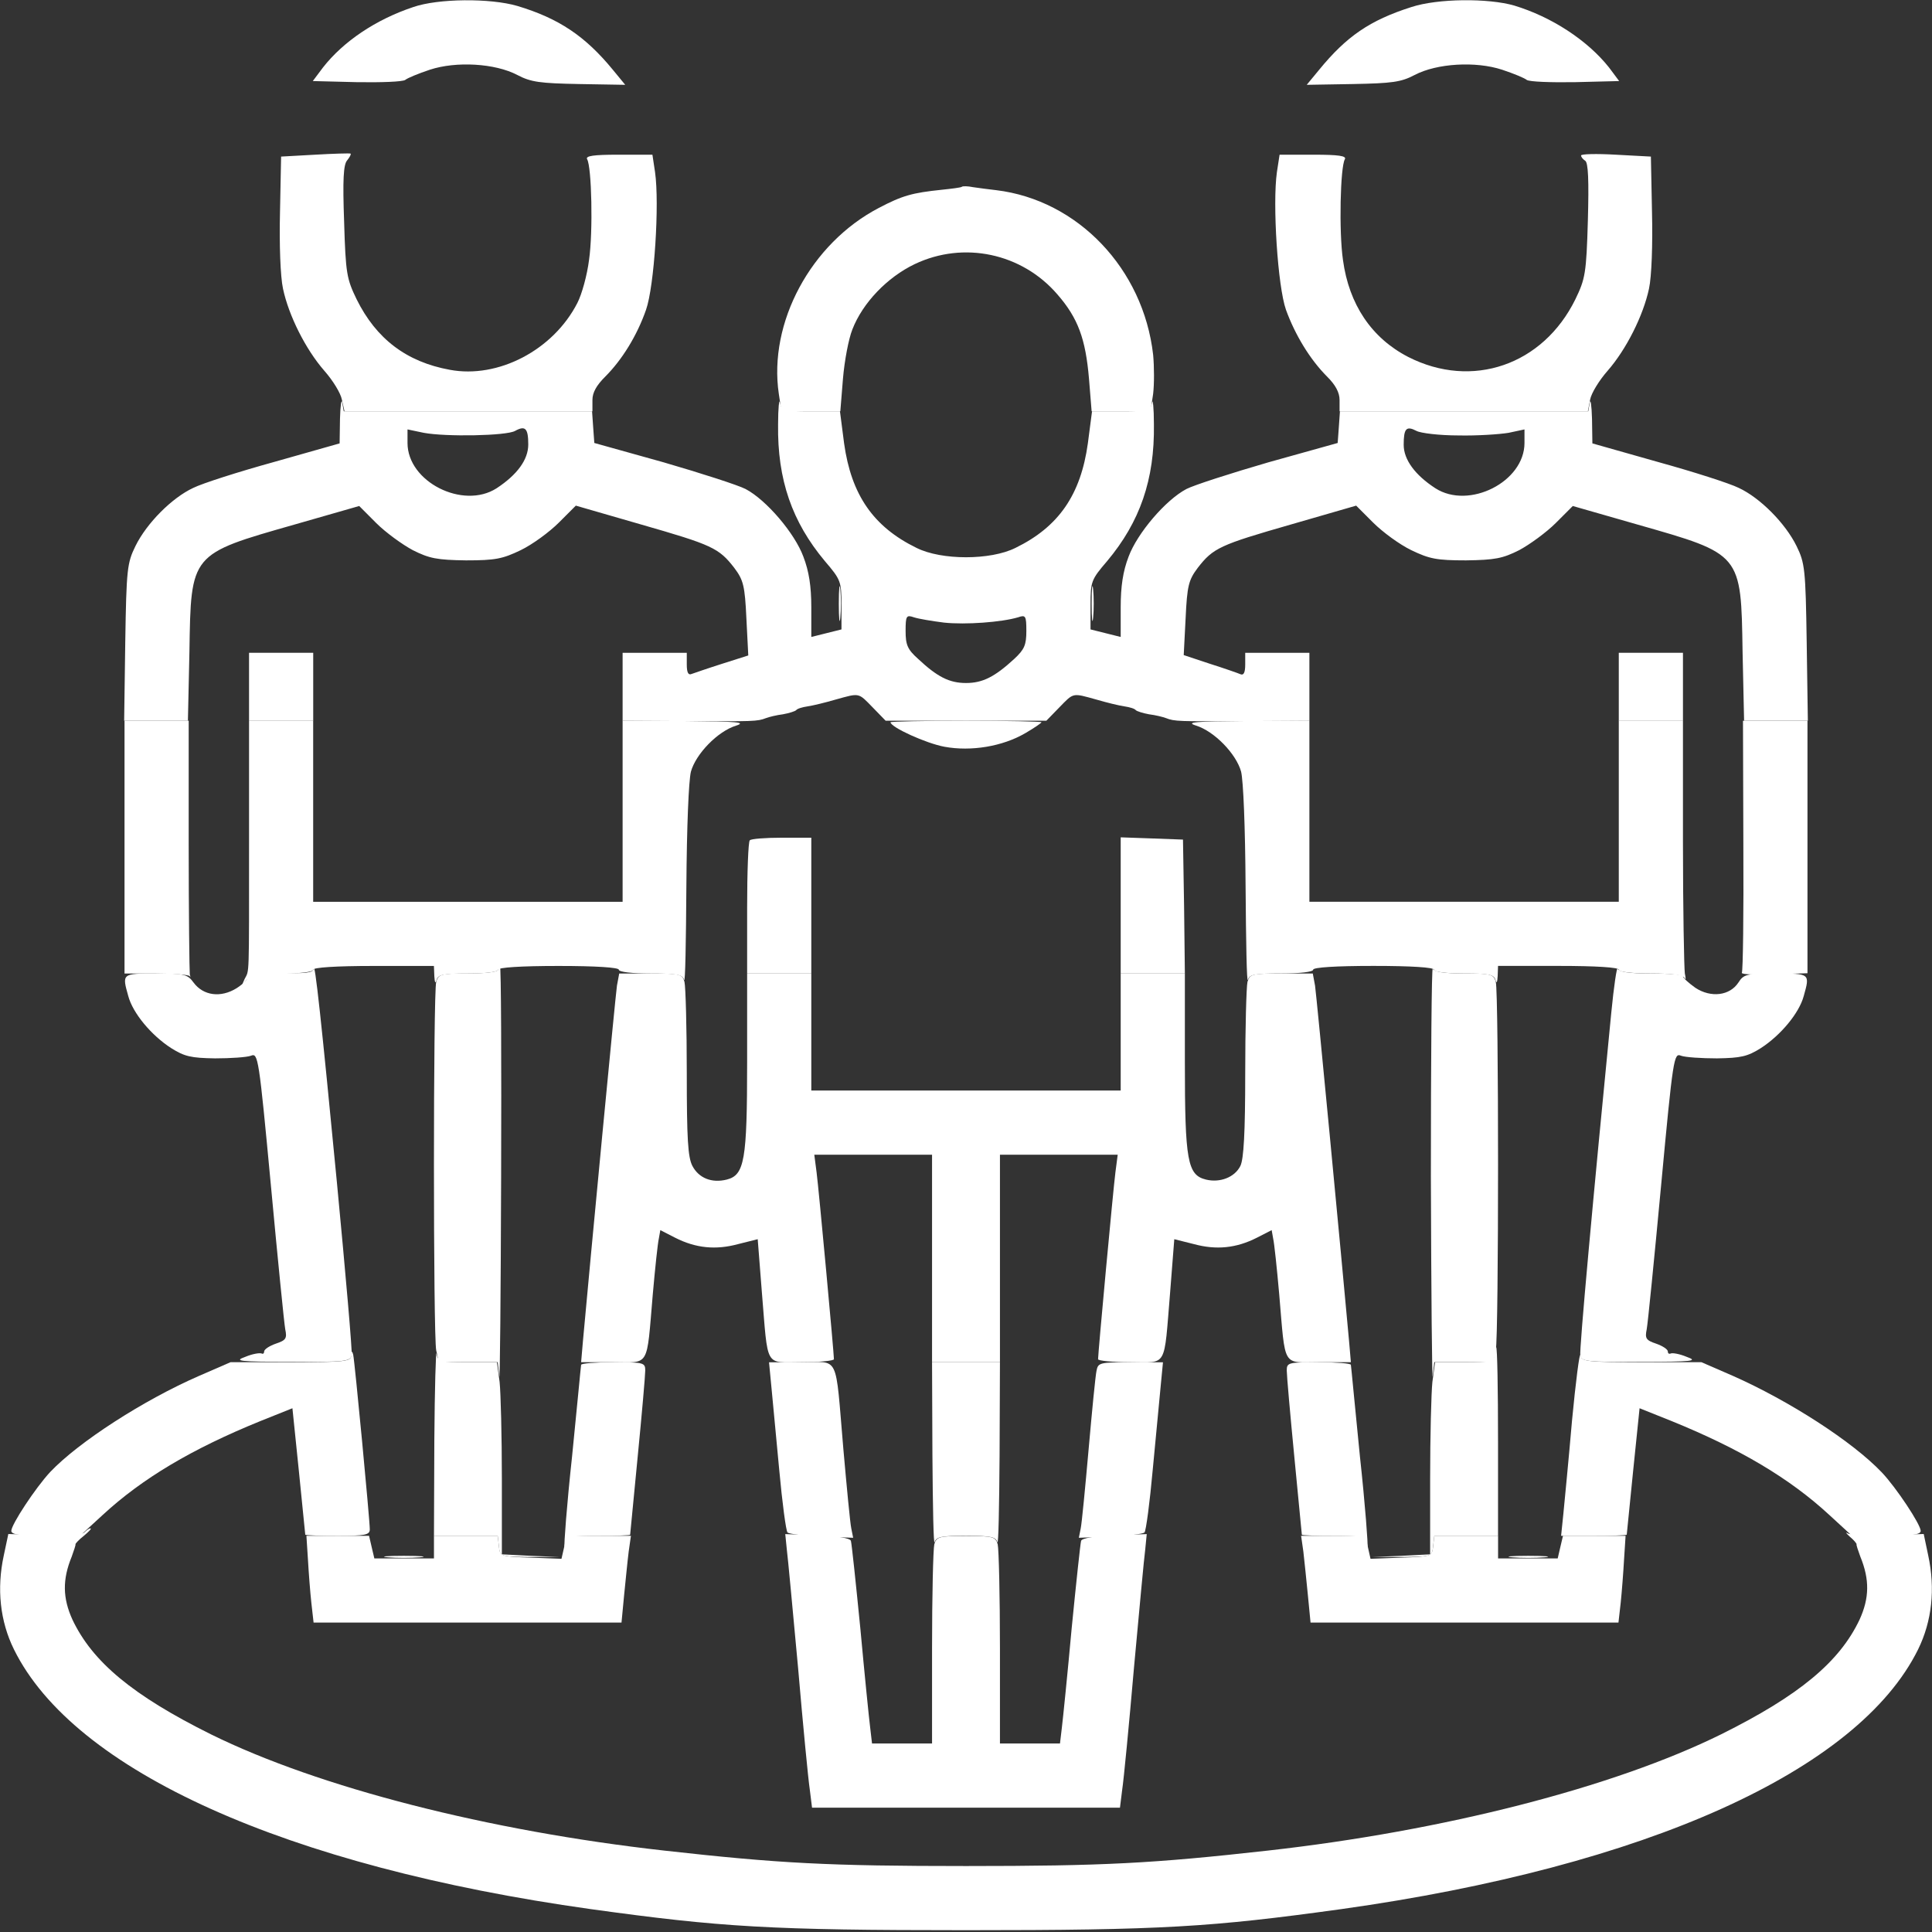 <?xml version="1.0" encoding="UTF-8"?> <svg xmlns="http://www.w3.org/2000/svg" width="42" height="42" viewBox="0 0 42 42" fill="none"><rect x="0" y="0" width="42" height="42" fill="#333333" stroke="none"/> <g clip-path="url(#clip0_183_1098)"> <path d="M8.982 0.154C8.17 0.425 7.465 0.9 7.022 1.466L6.8 1.762L7.752 1.786C8.285 1.795 8.753 1.778 8.81 1.737C8.859 1.696 9.097 1.598 9.343 1.516C9.917 1.327 10.762 1.376 11.246 1.63C11.542 1.786 11.739 1.811 12.592 1.827L13.592 1.844L13.322 1.516C12.723 0.786 12.149 0.4 11.246 0.129C10.656 -0.043 9.524 -0.035 8.982 0.154Z" fill="white"></path> <path d="M30.68 0.154C29.777 0.441 29.269 0.794 28.678 1.516L28.407 1.844L29.408 1.827C30.261 1.811 30.458 1.786 30.753 1.63C31.237 1.376 32.082 1.327 32.656 1.516C32.903 1.598 33.14 1.696 33.19 1.737C33.247 1.778 33.715 1.795 34.248 1.786L35.199 1.762L34.978 1.466C34.51 0.876 33.731 0.367 32.919 0.121C32.353 -0.043 31.254 -0.035 30.68 0.154Z" fill="white"></path> <path d="M9.442 31.313L9.434 33.388H10.123H10.82L10.845 33.61C10.869 33.84 10.869 33.84 11.525 33.848H12.182L11.55 33.823L10.91 33.79V32.133C10.91 31.223 10.886 30.279 10.861 30.041L10.803 29.615H10.164C9.565 29.615 9.524 29.607 9.491 29.426C9.475 29.328 9.45 30.181 9.442 31.313Z" fill="white"></path> <path d="M32.484 29.451C32.484 29.598 32.427 29.615 31.836 29.615H31.197L31.139 30.041C31.114 30.279 31.09 31.223 31.09 32.133V33.79L30.458 33.823L29.818 33.848H30.475C31.131 33.84 31.131 33.84 31.155 33.61L31.18 33.388H31.877H32.566V31.337C32.566 30.206 32.55 29.287 32.525 29.287C32.501 29.287 32.484 29.36 32.484 29.451Z" fill="white"></path> <path d="M7.637 29.466C7.629 29.597 7.506 29.613 6.316 29.613H5.012L4.331 29.909C3.109 30.442 1.706 31.352 1.091 32C0.771 32.345 0.246 33.141 0.246 33.28C0.246 33.362 0.443 33.387 0.993 33.387H1.739L2.231 32.935C3.093 32.14 4.167 31.5 5.66 30.893L6.357 30.614L6.497 31.976C6.571 32.73 6.636 33.354 6.636 33.362C6.645 33.379 6.956 33.387 7.342 33.387C7.932 33.387 8.039 33.37 8.039 33.247C8.039 33.042 7.711 29.589 7.678 29.449C7.654 29.359 7.645 29.367 7.637 29.466Z" fill="white"></path> <path d="M34.174 30.885C34.101 31.738 34.01 32.657 33.986 32.911L33.937 33.387H34.65C35.036 33.387 35.356 33.379 35.364 33.362C35.364 33.354 35.429 32.73 35.503 31.976L35.643 30.614L36.34 30.893C37.833 31.5 38.908 32.14 39.769 32.935L40.261 33.387H41.008C41.557 33.387 41.754 33.362 41.754 33.28C41.754 33.141 41.221 32.337 40.909 32.009C40.269 31.336 38.891 30.45 37.669 29.909L36.988 29.613H35.684C34.511 29.613 34.38 29.597 34.355 29.466C34.339 29.392 34.256 30.023 34.174 30.885Z" fill="white"></path> <path d="M12.633 29.671C12.625 29.712 12.543 30.607 12.436 31.665C12.321 32.723 12.256 33.609 12.272 33.625C12.288 33.642 12.305 33.601 12.305 33.527C12.305 33.404 12.403 33.387 13.002 33.387C13.388 33.387 13.699 33.379 13.699 33.363C13.699 33.355 13.773 32.592 13.863 31.665C13.954 30.738 14.027 29.901 14.027 29.794C14.027 29.622 13.995 29.614 13.33 29.614C12.945 29.614 12.633 29.639 12.633 29.671Z" fill="white"></path> <path d="M16.767 30.124C16.792 30.411 16.874 31.231 16.939 31.945C17.005 32.667 17.087 33.282 17.12 33.315C17.161 33.348 17.489 33.389 17.866 33.405L18.547 33.43L18.506 33.225C18.481 33.11 18.408 32.339 18.334 31.502C18.153 29.394 18.26 29.615 17.423 29.615H16.718L16.767 30.124Z" fill="white"></path> <path d="M20.27 31.639C20.278 32.763 20.294 33.608 20.319 33.526C20.352 33.411 20.459 33.386 21 33.386C21.541 33.386 21.648 33.411 21.681 33.526C21.706 33.608 21.722 32.763 21.73 31.639L21.738 29.613H21H20.262L20.27 31.639Z" fill="white"></path> <path d="M23.838 29.796C23.814 29.902 23.74 30.665 23.666 31.502C23.592 32.339 23.518 33.11 23.494 33.225L23.453 33.43L24.134 33.405C24.511 33.389 24.839 33.348 24.88 33.315C24.913 33.282 24.995 32.667 25.06 31.945C25.126 31.231 25.208 30.411 25.233 30.124L25.282 29.615H24.576C23.912 29.615 23.871 29.623 23.838 29.796Z" fill="white"></path> <path d="M27.973 29.794C27.973 29.901 28.047 30.738 28.137 31.665C28.227 32.592 28.301 33.355 28.301 33.363C28.301 33.379 28.613 33.387 28.998 33.387C29.597 33.387 29.695 33.404 29.695 33.527C29.695 33.601 29.712 33.642 29.728 33.625C29.744 33.609 29.679 32.723 29.564 31.665C29.457 30.607 29.375 29.712 29.367 29.671C29.367 29.639 29.055 29.614 28.67 29.614C28.006 29.614 27.973 29.622 27.973 29.794Z" fill="white"></path> <path d="M8.433 33.855C8.622 33.871 8.933 33.871 9.13 33.855C9.319 33.839 9.163 33.822 8.777 33.822C8.392 33.822 8.236 33.839 8.433 33.855Z" fill="white"></path> <path d="M32.878 33.855C33.067 33.871 33.379 33.871 33.575 33.855C33.764 33.839 33.608 33.822 33.223 33.822C32.837 33.822 32.681 33.839 32.878 33.855Z" fill="white"></path> <path d="M1.83 33.315C1.78 33.364 1.444 33.389 0.96 33.372L0.181 33.348L0.082 33.815C-0.074 34.537 0 35.243 0.304 35.858C1.608 38.499 6.226 40.575 12.838 41.502C15.676 41.895 16.743 41.961 21 41.961C25.258 41.961 26.324 41.895 29.162 41.502C35.774 40.575 40.392 38.499 41.697 35.858C42 35.243 42.074 34.537 41.918 33.815L41.82 33.348L41.049 33.372C40.614 33.389 40.22 33.372 40.163 33.331C40.114 33.298 40.13 33.331 40.212 33.405C40.302 33.479 40.36 33.553 40.36 33.569C40.351 33.586 40.392 33.7 40.442 33.84C40.647 34.34 40.639 34.742 40.425 35.21C39.99 36.129 39.113 36.859 37.415 37.703C35.069 38.86 31.377 39.803 27.563 40.23C25.069 40.509 23.994 40.566 21 40.566C18.006 40.566 16.931 40.509 14.438 40.23C10.623 39.803 6.932 38.86 4.586 37.703C2.888 36.859 2.01 36.129 1.575 35.21C1.362 34.742 1.354 34.34 1.559 33.84C1.608 33.7 1.649 33.586 1.641 33.569C1.641 33.553 1.715 33.471 1.821 33.389C1.928 33.298 1.994 33.233 1.969 33.225C1.936 33.225 1.879 33.266 1.83 33.315Z" fill="white"></path> <path d="M17.104 33.678C17.128 33.858 17.235 35.023 17.35 36.262C17.456 37.5 17.571 38.69 17.604 38.903L17.653 39.297H21H24.347L24.396 38.903C24.429 38.69 24.544 37.5 24.651 36.262C24.765 35.023 24.872 33.858 24.897 33.678L24.929 33.35L24.232 33.374C23.789 33.391 23.518 33.44 23.502 33.497C23.486 33.555 23.395 34.408 23.297 35.4C23.207 36.393 23.108 37.361 23.084 37.558L23.043 37.902H22.386H21.738V35.827C21.738 34.695 21.714 33.678 21.689 33.571C21.64 33.407 21.591 33.391 21 33.391C20.41 33.391 20.36 33.407 20.311 33.571C20.286 33.678 20.262 34.695 20.262 35.827V37.902H19.614H18.957L18.916 37.55C18.892 37.361 18.794 36.393 18.703 35.4C18.605 34.408 18.515 33.555 18.498 33.497C18.482 33.44 18.211 33.391 17.768 33.374L17.071 33.35L17.104 33.678Z" fill="white"></path> <path d="M6.694 33.895C6.71 34.182 6.743 34.609 6.768 34.839L6.817 35.273H10.164H13.511L13.568 34.675C13.601 34.355 13.642 33.928 13.667 33.731L13.716 33.387H13.019H12.321L12.264 33.633L12.206 33.887L11.542 33.862C10.877 33.838 10.869 33.838 10.845 33.608L10.82 33.387H10.123H9.434V33.633V33.879H8.786H8.138L8.08 33.633L8.023 33.387H7.342H6.661L6.694 33.895Z" fill="white"></path> <path d="M28.334 33.731C28.358 33.928 28.399 34.355 28.432 34.675L28.49 35.273H31.837H35.184L35.233 34.839C35.257 34.609 35.29 34.182 35.306 33.895L35.339 33.387H34.658H33.978L33.92 33.633L33.863 33.879H33.215H32.567V33.633V33.387H31.878H31.18L31.156 33.608C31.131 33.838 31.123 33.838 30.459 33.862L29.794 33.887L29.737 33.633L29.679 33.387H28.982H28.285L28.334 33.731Z" fill="white"></path> <path d="M18.235 13.123C18.235 13.459 18.252 13.598 18.268 13.426C18.285 13.262 18.285 12.983 18.268 12.811C18.252 12.647 18.235 12.786 18.235 13.123Z" fill="white"></path> <path d="M23.731 13.123C23.731 13.459 23.748 13.598 23.764 13.426C23.781 13.262 23.781 12.983 23.764 12.811C23.748 12.647 23.731 12.786 23.731 13.123Z" fill="white"></path> <path d="M2.707 18.416V21.164H3.396C3.773 21.164 4.102 21.189 4.126 21.222C4.143 21.263 4.143 21.238 4.126 21.181C4.118 21.115 4.102 19.852 4.102 18.367V15.668H3.404H2.707V18.416Z" fill="white"></path> <path d="M5.414 18.333C5.414 21.344 5.422 21.073 5.316 21.286C5.25 21.434 5.25 21.442 5.357 21.303C5.447 21.188 5.603 21.163 6.144 21.163C6.53 21.163 6.808 21.13 6.808 21.081C6.808 21.032 7.301 20.999 8.121 20.999H9.433L9.442 21.221C9.45 21.36 9.466 21.393 9.491 21.303C9.524 21.188 9.63 21.163 10.18 21.163C10.557 21.163 10.828 21.13 10.828 21.081C10.828 21.032 11.32 20.999 12.14 20.999C12.961 20.999 13.453 21.032 13.453 21.081C13.453 21.13 13.74 21.163 14.142 21.163C14.733 21.163 14.839 21.188 14.872 21.303C14.897 21.385 14.913 20.474 14.921 19.276C14.93 17.972 14.971 16.971 15.02 16.775C15.127 16.389 15.602 15.897 16.004 15.774C16.234 15.7 16.021 15.684 14.913 15.675L13.535 15.667V17.636V19.605H10.172H6.808V17.636V15.667H6.111H5.414V18.333Z" fill="white"></path> <path d="M19.359 15.701C19.359 15.808 20.131 16.16 20.532 16.234C21.115 16.341 21.796 16.226 22.288 15.939C22.485 15.824 22.641 15.717 22.641 15.701C22.641 15.685 21.902 15.668 21 15.668C20.098 15.668 19.359 15.685 19.359 15.701Z" fill="white"></path> <path d="M25.996 15.772C26.398 15.895 26.873 16.387 26.98 16.773C27.029 16.97 27.07 17.971 27.078 19.275C27.087 20.473 27.103 21.383 27.128 21.301C27.16 21.186 27.267 21.162 27.858 21.162C28.26 21.162 28.547 21.129 28.547 21.08C28.547 21.03 29.039 20.998 29.859 20.998C30.68 20.998 31.172 21.03 31.172 21.08C31.172 21.129 31.443 21.162 31.82 21.162C32.37 21.162 32.476 21.186 32.509 21.301C32.534 21.391 32.55 21.358 32.558 21.219L32.566 20.998H33.879C34.699 20.998 35.191 21.03 35.191 21.08C35.191 21.129 35.478 21.162 35.88 21.162C36.356 21.162 36.586 21.195 36.619 21.26C36.651 21.317 36.651 21.276 36.627 21.162C36.611 21.047 36.586 19.767 36.586 18.307V15.665H35.889H35.191V17.634V19.603H31.828H28.465V17.634V15.665L27.095 15.674C25.979 15.682 25.766 15.698 25.996 15.772Z" fill="white"></path> <path d="M37.899 18.376C37.907 19.869 37.891 21.115 37.866 21.148C37.849 21.181 38.161 21.198 38.563 21.181L39.293 21.157V18.408V15.669H38.596H37.891L37.899 18.376Z" fill="white"></path> <path d="M16.3 18.268C16.267 18.293 16.242 18.957 16.242 19.745V21.164H16.939H17.637V19.688V18.211H16.997C16.644 18.211 16.324 18.235 16.3 18.268Z" fill="white"></path> <path d="M24.363 19.688V21.164H25.061H25.758L25.741 19.704L25.717 18.252L25.044 18.227L24.363 18.203V19.688Z" fill="white"></path> <path d="M6.817 21.064C6.809 21.146 6.636 21.171 6.078 21.146C5.562 21.13 5.365 21.146 5.389 21.212C5.406 21.269 5.299 21.384 5.143 21.483C4.799 21.696 4.421 21.647 4.208 21.36C4.077 21.179 4.003 21.163 3.388 21.163C2.65 21.163 2.65 21.163 2.789 21.655C2.887 22.024 3.289 22.508 3.724 22.787C4.011 22.967 4.151 23 4.676 23.008C5.012 23.008 5.365 22.984 5.455 22.951C5.611 22.885 5.627 22.976 5.89 25.781C6.037 27.364 6.177 28.767 6.201 28.898C6.242 29.095 6.218 29.136 5.996 29.21C5.857 29.259 5.742 29.333 5.742 29.382C5.742 29.423 5.718 29.44 5.685 29.423C5.644 29.407 5.488 29.431 5.332 29.497C5.078 29.587 5.184 29.604 6.333 29.604C7.489 29.612 7.621 29.596 7.645 29.464C7.662 29.39 7.514 27.701 7.325 25.715C6.989 22.221 6.841 20.843 6.817 21.064Z" fill="white"></path> <path d="M10.828 21.08C10.828 21.13 10.557 21.162 10.18 21.162C9.581 21.162 9.532 21.179 9.483 21.343C9.417 21.589 9.417 29.029 9.483 29.357L9.54 29.612H10.18H10.82L10.853 29.915C10.869 30.087 10.886 28.151 10.894 25.608C10.902 23.074 10.894 20.998 10.869 20.998C10.845 20.998 10.828 21.031 10.828 21.08Z" fill="white"></path> <path d="M31.106 25.592C31.114 28.143 31.131 30.087 31.147 29.915L31.18 29.612H31.82H32.468L32.517 29.357C32.583 29.029 32.583 21.589 32.517 21.343C32.468 21.179 32.419 21.162 31.828 21.162C31.393 21.162 31.172 21.13 31.147 21.056C31.122 21.007 31.106 23.041 31.106 25.592Z" fill="white"></path> <path d="M35.027 22.024C34.633 26.035 34.33 29.349 34.354 29.472C34.379 29.596 34.51 29.612 35.667 29.604C36.815 29.604 36.922 29.587 36.668 29.497C36.512 29.431 36.356 29.407 36.323 29.423C36.282 29.44 36.258 29.423 36.258 29.382C36.258 29.333 36.143 29.259 36.003 29.21C35.782 29.136 35.757 29.095 35.798 28.898C35.823 28.767 35.962 27.364 36.11 25.781C36.372 22.976 36.389 22.885 36.545 22.951C36.635 22.984 36.988 23.008 37.324 23.008C37.849 23 37.988 22.967 38.276 22.787C38.71 22.508 39.112 22.024 39.211 21.655C39.35 21.163 39.35 21.163 38.604 21.163C37.972 21.163 37.906 21.179 37.791 21.36C37.603 21.647 37.193 21.696 36.856 21.474C36.709 21.368 36.586 21.261 36.586 21.22C36.586 21.187 36.274 21.163 35.897 21.163C35.413 21.163 35.191 21.13 35.166 21.056C35.15 21.007 35.084 21.433 35.027 22.024Z" fill="white"></path> <path d="M13.412 21.427C13.379 21.648 12.83 27.407 12.674 29.138L12.633 29.613H13.322C14.134 29.613 14.052 29.761 14.191 28.137C14.241 27.571 14.298 27.029 14.323 26.923L14.355 26.742L14.675 26.906C15.127 27.136 15.561 27.177 16.045 27.046L16.472 26.939L16.562 28.088C16.702 29.769 16.611 29.613 17.432 29.613C17.817 29.613 18.129 29.581 18.129 29.548C18.129 29.416 17.801 25.864 17.752 25.487L17.702 25.102H18.982H20.262V27.358V29.613H21H21.738V27.358V25.102H23.018H24.298L24.248 25.487C24.199 25.864 23.871 29.416 23.871 29.548C23.871 29.581 24.183 29.613 24.568 29.613C25.389 29.613 25.298 29.769 25.438 28.088L25.528 26.939L25.955 27.046C26.439 27.177 26.873 27.136 27.325 26.906L27.645 26.742L27.677 26.923C27.702 27.029 27.759 27.571 27.809 28.137C27.948 29.761 27.866 29.613 28.678 29.613H29.367L29.326 29.138C29.17 27.407 28.621 21.648 28.588 21.427L28.539 21.164H27.858C27.218 21.164 27.169 21.172 27.119 21.345C27.095 21.451 27.07 22.345 27.07 23.338C27.07 24.618 27.038 25.2 26.964 25.348C26.841 25.594 26.521 25.717 26.217 25.643C25.815 25.545 25.758 25.241 25.758 23.092V21.164H25.061H24.363V22.436V23.707H21H17.637V22.436V21.164H16.939H16.242V23.092C16.242 25.225 16.185 25.545 15.799 25.643C15.471 25.725 15.192 25.61 15.053 25.348C14.954 25.159 14.93 24.757 14.93 23.322C14.93 22.337 14.905 21.451 14.88 21.345C14.831 21.172 14.782 21.164 14.142 21.164H13.461L13.412 21.427Z" fill="white"></path> <path d="M6.849 3.363L6.111 3.404L6.087 4.61C6.07 5.316 6.095 6.013 6.152 6.275C6.275 6.858 6.644 7.596 7.054 8.064C7.235 8.269 7.407 8.548 7.432 8.687L7.489 8.941H10.18H12.879V8.695C12.879 8.531 12.969 8.375 13.158 8.187C13.519 7.826 13.847 7.301 14.044 6.735C14.224 6.226 14.339 4.43 14.24 3.741L14.183 3.363H13.445C12.903 3.363 12.723 3.388 12.764 3.462C12.862 3.626 12.895 5.037 12.805 5.652C12.764 5.98 12.649 6.398 12.551 6.587C12.026 7.612 10.828 8.236 9.778 8.039C8.835 7.867 8.178 7.366 7.752 6.505C7.538 6.062 7.514 5.947 7.481 4.823C7.448 3.913 7.465 3.577 7.547 3.486C7.604 3.413 7.637 3.355 7.621 3.339C7.604 3.33 7.26 3.339 6.849 3.363Z" fill="white"></path> <path d="M34.371 3.38C34.371 3.413 34.412 3.462 34.461 3.495C34.527 3.536 34.543 3.921 34.519 4.791C34.486 5.947 34.461 6.062 34.248 6.505C33.542 7.941 32 8.466 30.614 7.76C29.818 7.35 29.326 6.62 29.195 5.652C29.105 5.037 29.137 3.626 29.236 3.462C29.277 3.388 29.096 3.363 28.555 3.363H27.817L27.759 3.741C27.661 4.43 27.776 6.226 27.956 6.735C28.153 7.276 28.473 7.809 28.85 8.187C29.031 8.367 29.121 8.531 29.121 8.695V8.941H31.82H34.519L34.568 8.687C34.593 8.548 34.765 8.269 34.945 8.064C35.355 7.596 35.724 6.858 35.848 6.275C35.905 6.013 35.93 5.316 35.913 4.61L35.889 3.404L35.126 3.363C34.707 3.339 34.371 3.347 34.371 3.38Z" fill="white"></path> <path d="M20.909 4.061C20.893 4.077 20.696 4.102 20.466 4.126C19.835 4.192 19.621 4.249 19.105 4.52C17.628 5.291 16.701 7.014 16.931 8.564L16.988 8.941H17.628H18.268L18.325 8.236C18.358 7.842 18.448 7.366 18.53 7.161C18.752 6.587 19.285 6.029 19.884 5.742C20.95 5.234 22.214 5.504 22.985 6.398C23.436 6.915 23.6 7.366 23.674 8.236L23.731 8.941H24.371H25.011L25.068 8.564C25.093 8.359 25.093 7.973 25.068 7.711C24.855 5.841 23.428 4.348 21.656 4.134C21.5 4.118 21.27 4.085 21.155 4.069C21.032 4.044 20.926 4.044 20.909 4.061Z" fill="white"></path> <path d="M7.391 9.105L7.383 9.639L5.964 10.041C5.192 10.254 4.397 10.508 4.2 10.607C3.741 10.82 3.191 11.37 2.945 11.87C2.764 12.239 2.748 12.37 2.723 13.962L2.699 15.668H3.388H4.085L4.118 14.167C4.151 12.026 4.134 12.05 6.407 11.402L7.809 11L8.178 11.37C8.383 11.575 8.744 11.837 8.974 11.96C9.335 12.141 9.499 12.173 10.131 12.182C10.771 12.182 10.927 12.149 11.32 11.96C11.575 11.837 11.944 11.566 12.149 11.361L12.518 10.992L13.937 11.402C15.479 11.845 15.627 11.911 15.963 12.346C16.16 12.608 16.193 12.731 16.226 13.445L16.267 14.249L15.701 14.429C15.389 14.528 15.085 14.634 15.036 14.651C14.962 14.684 14.93 14.618 14.93 14.446V14.191H14.232H13.535V14.93V15.668L14.913 15.676C16.39 15.684 16.464 15.684 16.652 15.611C16.718 15.586 16.882 15.545 17.021 15.528C17.153 15.504 17.284 15.463 17.308 15.438C17.333 15.405 17.44 15.373 17.555 15.356C17.669 15.34 17.94 15.274 18.162 15.209C18.695 15.061 18.654 15.053 18.974 15.381L19.253 15.668H21H22.747L23.026 15.381C23.346 15.053 23.305 15.061 23.838 15.209C24.06 15.274 24.33 15.34 24.445 15.356C24.56 15.373 24.667 15.405 24.691 15.438C24.716 15.463 24.847 15.504 24.978 15.528C25.118 15.545 25.282 15.586 25.348 15.611C25.536 15.684 25.61 15.684 27.095 15.676L28.465 15.668V14.93V14.191H27.767H27.07V14.446C27.07 14.618 27.037 14.684 26.972 14.659C26.914 14.634 26.611 14.528 26.299 14.429L25.733 14.241L25.774 13.445C25.807 12.731 25.84 12.608 26.037 12.346C26.373 11.911 26.521 11.845 28.063 11.402L29.482 10.992L29.851 11.361C30.056 11.566 30.425 11.837 30.68 11.96C31.073 12.149 31.229 12.182 31.869 12.182C32.501 12.173 32.665 12.141 33.026 11.96C33.255 11.837 33.616 11.575 33.821 11.37L34.191 11L35.593 11.402C37.865 12.05 37.849 12.026 37.882 14.167L37.915 15.668H38.612H39.301L39.276 13.962C39.252 12.37 39.236 12.239 39.055 11.87C38.809 11.37 38.259 10.82 37.8 10.607C37.603 10.508 36.807 10.254 36.036 10.041L34.617 9.639L34.609 9.105C34.601 8.81 34.576 8.654 34.56 8.753L34.527 8.941H31.828H29.129L29.105 9.286L29.08 9.63L27.579 10.049C26.759 10.287 25.946 10.549 25.791 10.631C25.339 10.869 24.724 11.591 24.535 12.1C24.412 12.419 24.363 12.748 24.363 13.199V13.847L24.035 13.765L23.707 13.683V13.149C23.707 12.641 23.723 12.6 24.068 12.198C24.782 11.345 25.102 10.426 25.085 9.228C25.085 8.868 25.061 8.654 25.044 8.753C25.011 8.933 24.97 8.941 24.38 8.941H23.74L23.649 9.639C23.494 10.754 23.018 11.451 22.075 11.911C21.533 12.182 20.467 12.182 19.925 11.911C18.982 11.451 18.506 10.754 18.35 9.639L18.26 8.941H17.62C17.03 8.941 16.989 8.933 16.956 8.753C16.939 8.654 16.915 8.868 16.915 9.228C16.898 10.426 17.218 11.345 17.932 12.198C18.276 12.6 18.293 12.641 18.293 13.149V13.683L17.965 13.765L17.637 13.847V13.199C17.637 12.748 17.587 12.419 17.464 12.1C17.276 11.591 16.66 10.869 16.209 10.631C16.053 10.549 15.241 10.287 14.421 10.049L12.92 9.63L12.895 9.286L12.871 8.941H10.172H7.473L7.44 8.753C7.424 8.654 7.399 8.81 7.391 9.105ZM11.484 9.663C11.484 9.991 11.246 10.319 10.795 10.615C10.065 11.082 8.859 10.475 8.859 9.63V9.335L9.212 9.409C9.696 9.499 11.008 9.475 11.197 9.368C11.419 9.245 11.484 9.31 11.484 9.663ZM31.705 9.466C32.107 9.475 32.599 9.442 32.796 9.409L33.141 9.335V9.63C33.141 10.475 31.935 11.082 31.205 10.615C30.762 10.328 30.515 9.991 30.515 9.671C30.515 9.31 30.573 9.253 30.794 9.368C30.885 9.417 31.295 9.466 31.705 9.466ZM20.524 13.535C20.992 13.584 21.771 13.527 22.132 13.42C22.296 13.363 22.312 13.387 22.312 13.716C22.312 14.019 22.271 14.117 22.05 14.323C21.623 14.716 21.361 14.848 21 14.848C20.639 14.848 20.377 14.716 19.958 14.323C19.728 14.117 19.687 14.019 19.687 13.716C19.687 13.387 19.704 13.363 19.868 13.42C19.966 13.453 20.262 13.502 20.524 13.535Z" fill="white"></path> <path d="M5.414 14.93V15.668H6.111H6.809V14.93V14.191H6.111H5.414V14.93Z" fill="white"></path> <path d="M35.191 14.93V15.668H35.889H36.586V14.93V14.191H35.889H35.191V14.93Z" fill="white"></path> </g> <defs> <clipPath id="clip0_183_1098"> <rect width="42" height="42" fill="white"></rect> </clipPath> </defs> </svg> 